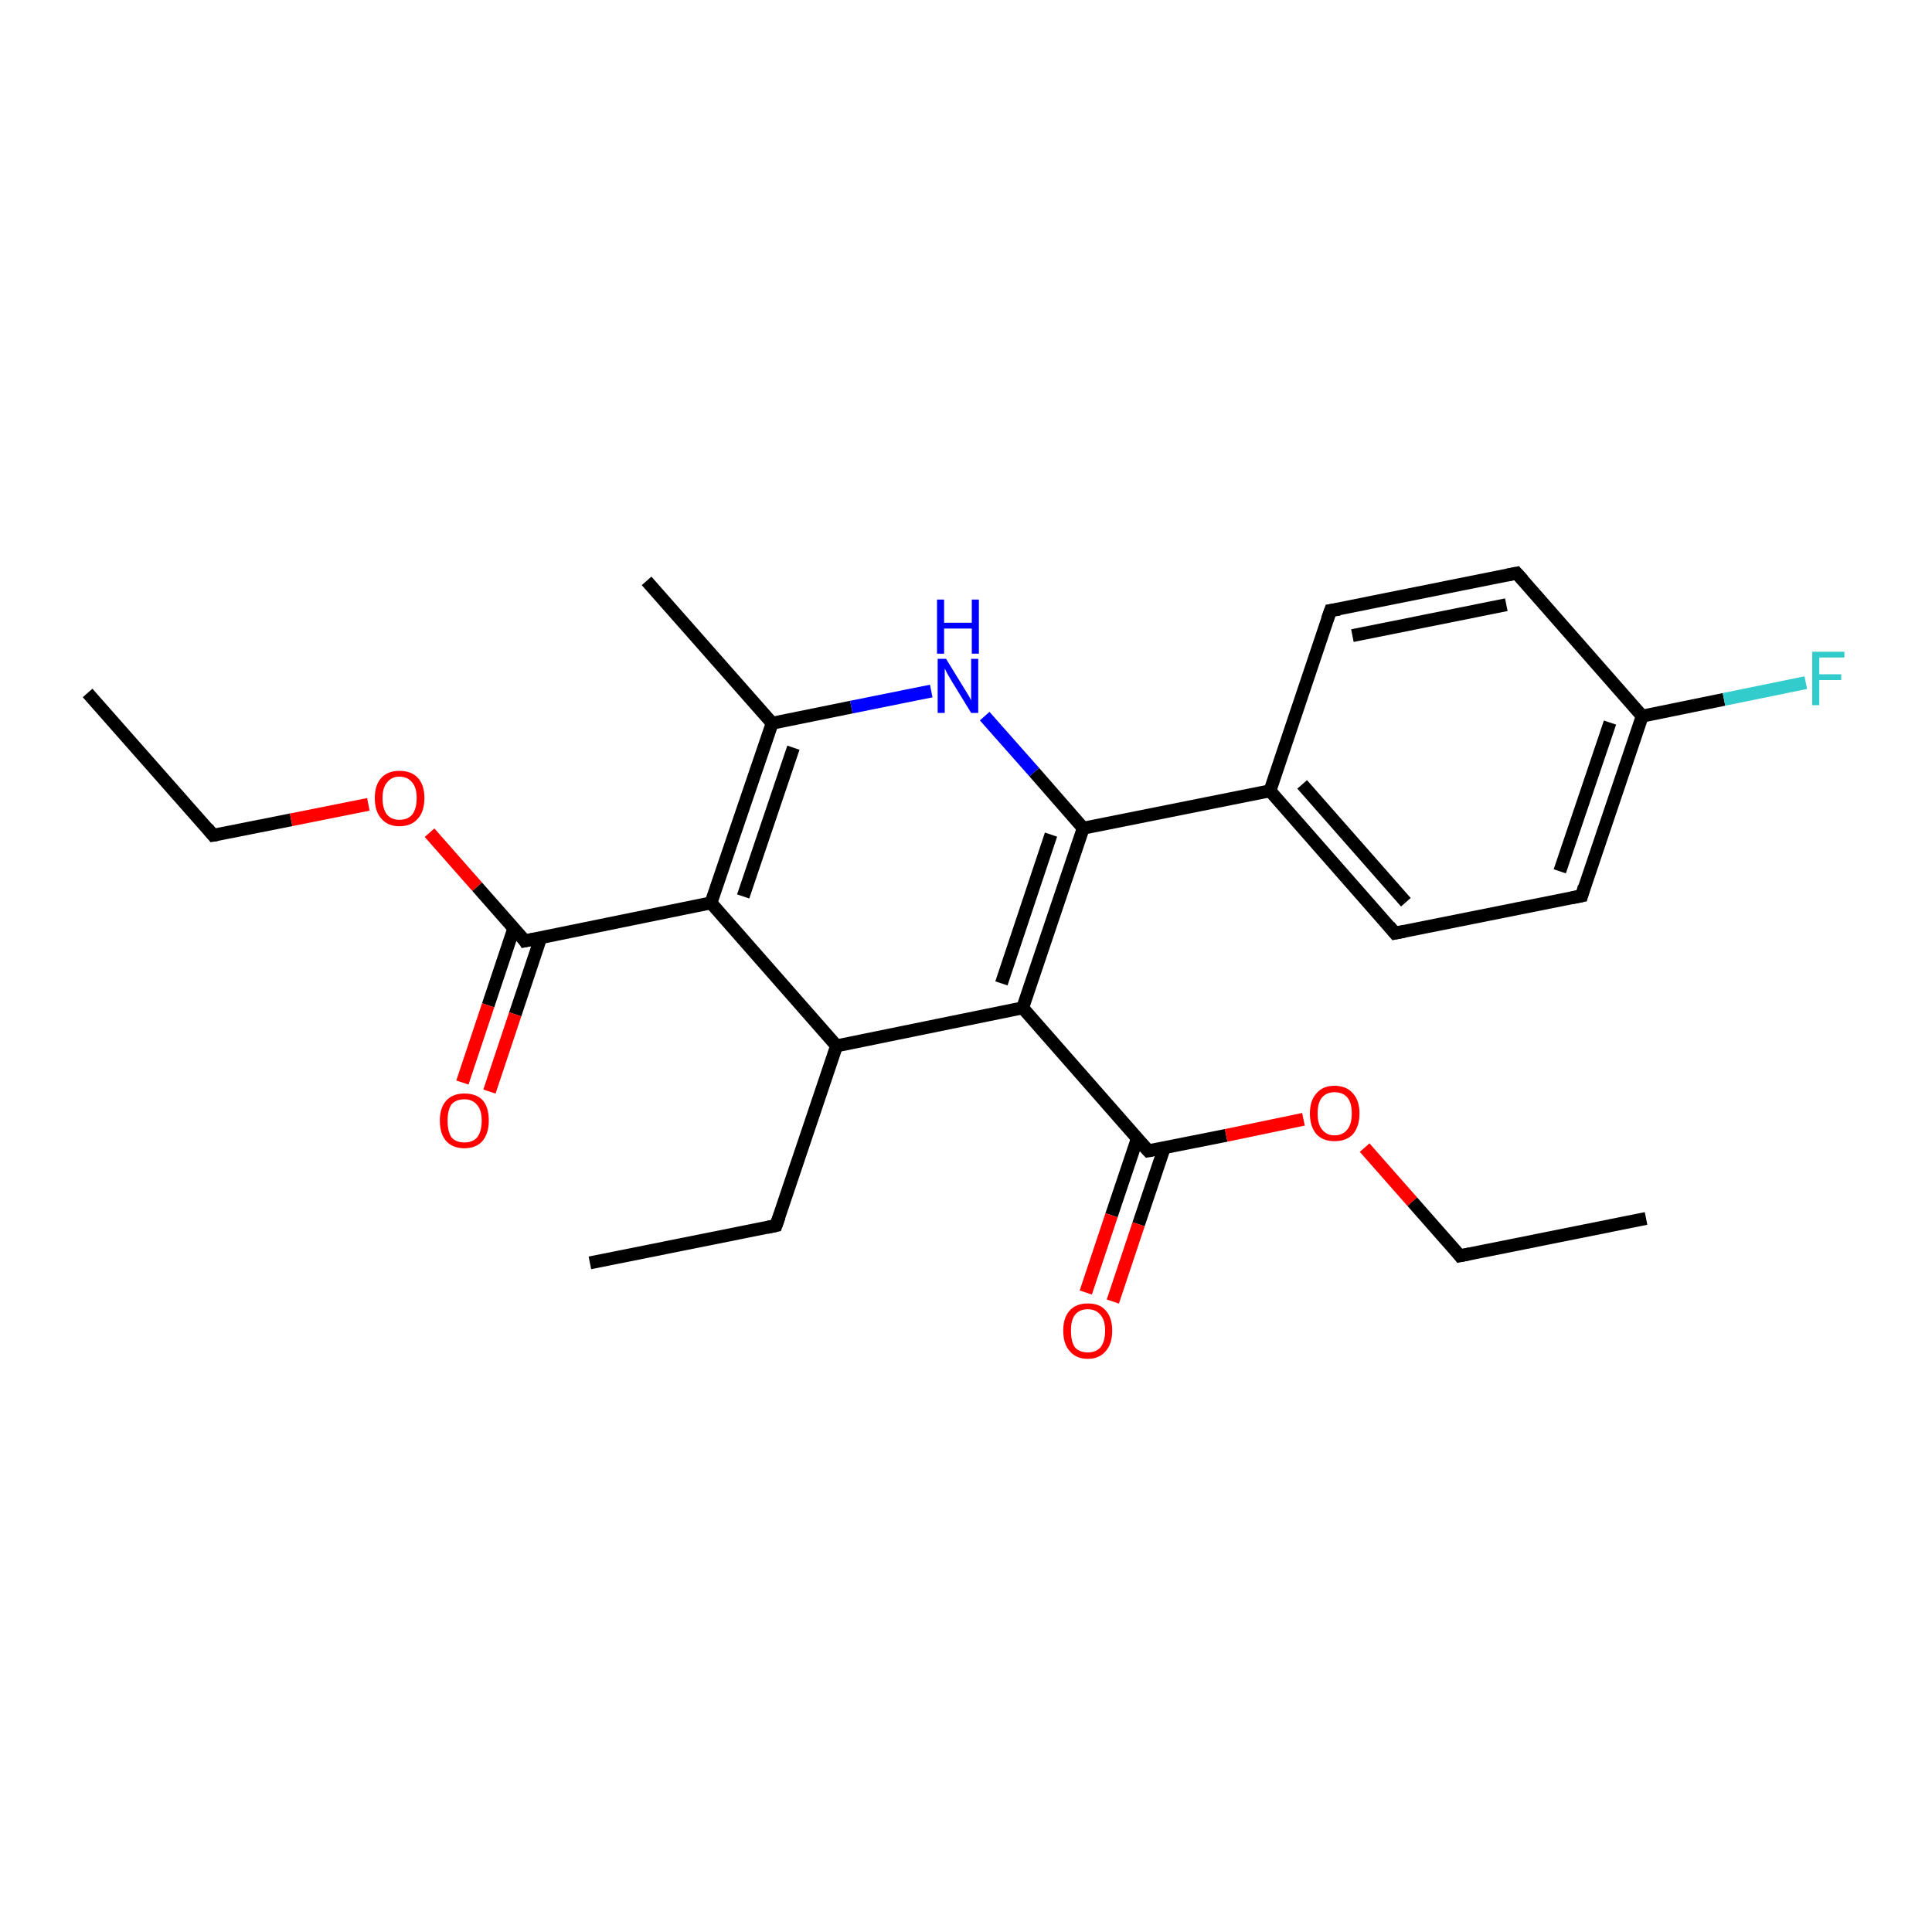<?xml version='1.0' encoding='iso-8859-1'?>
<svg version='1.1' baseProfile='full'
              xmlns='http://www.w3.org/2000/svg'
                      xmlns:rdkit='http://www.rdkit.org/xml'
                      xmlns:xlink='http://www.w3.org/1999/xlink'
                  xml:space='preserve'
width='300px' height='300px' viewBox='0 0 300 300'>
<!-- END OF HEADER -->
<rect style='opacity:1.0;fill:#FFFFFF;stroke:none' width='300.0' height='300.0' x='0.0' y='0.0'> </rect>
<path class='bond-0 atom-0 atom-1' d='M 13.6,107.6 L 33.1,129.7' style='fill:none;fill-rule:evenodd;stroke:#000000;stroke-width:2.0px;stroke-linecap:butt;stroke-linejoin:miter;stroke-opacity:1' />
<path class='bond-1 atom-1 atom-2' d='M 33.1,129.7 L 45.2,127.3' style='fill:none;fill-rule:evenodd;stroke:#000000;stroke-width:2.0px;stroke-linecap:butt;stroke-linejoin:miter;stroke-opacity:1' />
<path class='bond-1 atom-1 atom-2' d='M 45.2,127.3 L 57.2,124.9' style='fill:none;fill-rule:evenodd;stroke:#FF0000;stroke-width:2.0px;stroke-linecap:butt;stroke-linejoin:miter;stroke-opacity:1' />
<path class='bond-2 atom-2 atom-3' d='M 66.7,129.3 L 74.1,137.7' style='fill:none;fill-rule:evenodd;stroke:#FF0000;stroke-width:2.0px;stroke-linecap:butt;stroke-linejoin:miter;stroke-opacity:1' />
<path class='bond-2 atom-2 atom-3' d='M 74.1,137.7 L 81.5,146.1' style='fill:none;fill-rule:evenodd;stroke:#000000;stroke-width:2.0px;stroke-linecap:butt;stroke-linejoin:miter;stroke-opacity:1' />
<path class='bond-3 atom-3 atom-4' d='M 79.8,144.1 L 75.8,156.1' style='fill:none;fill-rule:evenodd;stroke:#000000;stroke-width:2.0px;stroke-linecap:butt;stroke-linejoin:miter;stroke-opacity:1' />
<path class='bond-3 atom-3 atom-4' d='M 75.8,156.1 L 71.8,168.1' style='fill:none;fill-rule:evenodd;stroke:#FF0000;stroke-width:2.0px;stroke-linecap:butt;stroke-linejoin:miter;stroke-opacity:1' />
<path class='bond-3 atom-3 atom-4' d='M 84.0,145.5 L 80.0,157.5' style='fill:none;fill-rule:evenodd;stroke:#000000;stroke-width:2.0px;stroke-linecap:butt;stroke-linejoin:miter;stroke-opacity:1' />
<path class='bond-3 atom-3 atom-4' d='M 80.0,157.5 L 76.0,169.5' style='fill:none;fill-rule:evenodd;stroke:#FF0000;stroke-width:2.0px;stroke-linecap:butt;stroke-linejoin:miter;stroke-opacity:1' />
<path class='bond-4 atom-3 atom-5' d='M 81.5,146.1 L 110.4,140.2' style='fill:none;fill-rule:evenodd;stroke:#000000;stroke-width:2.0px;stroke-linecap:butt;stroke-linejoin:miter;stroke-opacity:1' />
<path class='bond-5 atom-5 atom-6' d='M 110.4,140.2 L 119.9,112.3' style='fill:none;fill-rule:evenodd;stroke:#000000;stroke-width:2.0px;stroke-linecap:butt;stroke-linejoin:miter;stroke-opacity:1' />
<path class='bond-5 atom-5 atom-6' d='M 115.4,139.2 L 123.2,116.1' style='fill:none;fill-rule:evenodd;stroke:#000000;stroke-width:2.0px;stroke-linecap:butt;stroke-linejoin:miter;stroke-opacity:1' />
<path class='bond-6 atom-6 atom-7' d='M 119.9,112.3 L 100.4,90.2' style='fill:none;fill-rule:evenodd;stroke:#000000;stroke-width:2.0px;stroke-linecap:butt;stroke-linejoin:miter;stroke-opacity:1' />
<path class='bond-7 atom-6 atom-8' d='M 119.9,112.3 L 132.2,109.8' style='fill:none;fill-rule:evenodd;stroke:#000000;stroke-width:2.0px;stroke-linecap:butt;stroke-linejoin:miter;stroke-opacity:1' />
<path class='bond-7 atom-6 atom-8' d='M 132.2,109.8 L 144.6,107.3' style='fill:none;fill-rule:evenodd;stroke:#0000FF;stroke-width:2.0px;stroke-linecap:butt;stroke-linejoin:miter;stroke-opacity:1' />
<path class='bond-8 atom-8 atom-9' d='M 152.9,111.2 L 160.6,119.9' style='fill:none;fill-rule:evenodd;stroke:#0000FF;stroke-width:2.0px;stroke-linecap:butt;stroke-linejoin:miter;stroke-opacity:1' />
<path class='bond-8 atom-8 atom-9' d='M 160.6,119.9 L 168.2,128.6' style='fill:none;fill-rule:evenodd;stroke:#000000;stroke-width:2.0px;stroke-linecap:butt;stroke-linejoin:miter;stroke-opacity:1' />
<path class='bond-9 atom-9 atom-10' d='M 168.2,128.6 L 197.2,122.8' style='fill:none;fill-rule:evenodd;stroke:#000000;stroke-width:2.0px;stroke-linecap:butt;stroke-linejoin:miter;stroke-opacity:1' />
<path class='bond-10 atom-10 atom-11' d='M 197.2,122.8 L 216.6,144.9' style='fill:none;fill-rule:evenodd;stroke:#000000;stroke-width:2.0px;stroke-linecap:butt;stroke-linejoin:miter;stroke-opacity:1' />
<path class='bond-10 atom-10 atom-11' d='M 202.2,121.8 L 218.3,140.1' style='fill:none;fill-rule:evenodd;stroke:#000000;stroke-width:2.0px;stroke-linecap:butt;stroke-linejoin:miter;stroke-opacity:1' />
<path class='bond-11 atom-11 atom-12' d='M 216.6,144.9 L 245.6,139.1' style='fill:none;fill-rule:evenodd;stroke:#000000;stroke-width:2.0px;stroke-linecap:butt;stroke-linejoin:miter;stroke-opacity:1' />
<path class='bond-12 atom-12 atom-13' d='M 245.6,139.1 L 255.0,111.2' style='fill:none;fill-rule:evenodd;stroke:#000000;stroke-width:2.0px;stroke-linecap:butt;stroke-linejoin:miter;stroke-opacity:1' />
<path class='bond-12 atom-12 atom-13' d='M 242.2,135.3 L 250.0,112.2' style='fill:none;fill-rule:evenodd;stroke:#000000;stroke-width:2.0px;stroke-linecap:butt;stroke-linejoin:miter;stroke-opacity:1' />
<path class='bond-13 atom-13 atom-14' d='M 255.0,111.2 L 267.7,108.6' style='fill:none;fill-rule:evenodd;stroke:#000000;stroke-width:2.0px;stroke-linecap:butt;stroke-linejoin:miter;stroke-opacity:1' />
<path class='bond-13 atom-13 atom-14' d='M 267.7,108.6 L 280.4,106.0' style='fill:none;fill-rule:evenodd;stroke:#33CCCC;stroke-width:2.0px;stroke-linecap:butt;stroke-linejoin:miter;stroke-opacity:1' />
<path class='bond-14 atom-13 atom-15' d='M 255.0,111.2 L 235.5,89.0' style='fill:none;fill-rule:evenodd;stroke:#000000;stroke-width:2.0px;stroke-linecap:butt;stroke-linejoin:miter;stroke-opacity:1' />
<path class='bond-15 atom-15 atom-16' d='M 235.5,89.0 L 206.6,94.8' style='fill:none;fill-rule:evenodd;stroke:#000000;stroke-width:2.0px;stroke-linecap:butt;stroke-linejoin:miter;stroke-opacity:1' />
<path class='bond-15 atom-15 atom-16' d='M 233.9,93.9 L 210.0,98.7' style='fill:none;fill-rule:evenodd;stroke:#000000;stroke-width:2.0px;stroke-linecap:butt;stroke-linejoin:miter;stroke-opacity:1' />
<path class='bond-16 atom-9 atom-17' d='M 168.2,128.6 L 158.8,156.5' style='fill:none;fill-rule:evenodd;stroke:#000000;stroke-width:2.0px;stroke-linecap:butt;stroke-linejoin:miter;stroke-opacity:1' />
<path class='bond-16 atom-9 atom-17' d='M 163.2,129.6 L 155.5,152.7' style='fill:none;fill-rule:evenodd;stroke:#000000;stroke-width:2.0px;stroke-linecap:butt;stroke-linejoin:miter;stroke-opacity:1' />
<path class='bond-17 atom-17 atom-18' d='M 158.8,156.5 L 178.3,178.7' style='fill:none;fill-rule:evenodd;stroke:#000000;stroke-width:2.0px;stroke-linecap:butt;stroke-linejoin:miter;stroke-opacity:1' />
<path class='bond-18 atom-18 atom-19' d='M 176.6,176.8 L 172.6,188.7' style='fill:none;fill-rule:evenodd;stroke:#000000;stroke-width:2.0px;stroke-linecap:butt;stroke-linejoin:miter;stroke-opacity:1' />
<path class='bond-18 atom-18 atom-19' d='M 172.6,188.7 L 168.6,200.7' style='fill:none;fill-rule:evenodd;stroke:#FF0000;stroke-width:2.0px;stroke-linecap:butt;stroke-linejoin:miter;stroke-opacity:1' />
<path class='bond-18 atom-18 atom-19' d='M 180.8,178.2 L 176.8,190.1' style='fill:none;fill-rule:evenodd;stroke:#000000;stroke-width:2.0px;stroke-linecap:butt;stroke-linejoin:miter;stroke-opacity:1' />
<path class='bond-18 atom-18 atom-19' d='M 176.8,190.1 L 172.8,202.1' style='fill:none;fill-rule:evenodd;stroke:#FF0000;stroke-width:2.0px;stroke-linecap:butt;stroke-linejoin:miter;stroke-opacity:1' />
<path class='bond-19 atom-18 atom-20' d='M 178.3,178.7 L 190.4,176.3' style='fill:none;fill-rule:evenodd;stroke:#000000;stroke-width:2.0px;stroke-linecap:butt;stroke-linejoin:miter;stroke-opacity:1' />
<path class='bond-19 atom-18 atom-20' d='M 190.4,176.3 L 202.4,173.8' style='fill:none;fill-rule:evenodd;stroke:#FF0000;stroke-width:2.0px;stroke-linecap:butt;stroke-linejoin:miter;stroke-opacity:1' />
<path class='bond-20 atom-20 atom-21' d='M 211.9,178.2 L 219.3,186.6' style='fill:none;fill-rule:evenodd;stroke:#FF0000;stroke-width:2.0px;stroke-linecap:butt;stroke-linejoin:miter;stroke-opacity:1' />
<path class='bond-20 atom-20 atom-21' d='M 219.3,186.6 L 226.7,195.0' style='fill:none;fill-rule:evenodd;stroke:#000000;stroke-width:2.0px;stroke-linecap:butt;stroke-linejoin:miter;stroke-opacity:1' />
<path class='bond-21 atom-21 atom-22' d='M 226.7,195.0 L 255.6,189.2' style='fill:none;fill-rule:evenodd;stroke:#000000;stroke-width:2.0px;stroke-linecap:butt;stroke-linejoin:miter;stroke-opacity:1' />
<path class='bond-22 atom-17 atom-23' d='M 158.8,156.5 L 129.9,162.4' style='fill:none;fill-rule:evenodd;stroke:#000000;stroke-width:2.0px;stroke-linecap:butt;stroke-linejoin:miter;stroke-opacity:1' />
<path class='bond-23 atom-23 atom-24' d='M 129.9,162.4 L 120.5,190.3' style='fill:none;fill-rule:evenodd;stroke:#000000;stroke-width:2.0px;stroke-linecap:butt;stroke-linejoin:miter;stroke-opacity:1' />
<path class='bond-24 atom-24 atom-25' d='M 120.5,190.3 L 91.6,196.1' style='fill:none;fill-rule:evenodd;stroke:#000000;stroke-width:2.0px;stroke-linecap:butt;stroke-linejoin:miter;stroke-opacity:1' />
<path class='bond-25 atom-23 atom-5' d='M 129.9,162.4 L 110.4,140.2' style='fill:none;fill-rule:evenodd;stroke:#000000;stroke-width:2.0px;stroke-linecap:butt;stroke-linejoin:miter;stroke-opacity:1' />
<path class='bond-26 atom-16 atom-10' d='M 206.6,94.8 L 197.2,122.8' style='fill:none;fill-rule:evenodd;stroke:#000000;stroke-width:2.0px;stroke-linecap:butt;stroke-linejoin:miter;stroke-opacity:1' />
<path d='M 32.2,128.6 L 33.1,129.7 L 33.7,129.6' style='fill:none;stroke:#000000;stroke-width:2.0px;stroke-linecap:butt;stroke-linejoin:miter;stroke-opacity:1;' />
<path d='M 81.2,145.6 L 81.5,146.1 L 83.0,145.8' style='fill:none;stroke:#000000;stroke-width:2.0px;stroke-linecap:butt;stroke-linejoin:miter;stroke-opacity:1;' />
<path d='M 215.7,143.8 L 216.6,144.9 L 218.1,144.6' style='fill:none;stroke:#000000;stroke-width:2.0px;stroke-linecap:butt;stroke-linejoin:miter;stroke-opacity:1;' />
<path d='M 244.1,139.4 L 245.6,139.1 L 246.0,137.7' style='fill:none;stroke:#000000;stroke-width:2.0px;stroke-linecap:butt;stroke-linejoin:miter;stroke-opacity:1;' />
<path d='M 236.5,90.1 L 235.5,89.0 L 234.0,89.3' style='fill:none;stroke:#000000;stroke-width:2.0px;stroke-linecap:butt;stroke-linejoin:miter;stroke-opacity:1;' />
<path d='M 208.0,94.6 L 206.6,94.8 L 206.1,96.2' style='fill:none;stroke:#000000;stroke-width:2.0px;stroke-linecap:butt;stroke-linejoin:miter;stroke-opacity:1;' />
<path d='M 177.3,177.6 L 178.3,178.7 L 178.9,178.6' style='fill:none;stroke:#000000;stroke-width:2.0px;stroke-linecap:butt;stroke-linejoin:miter;stroke-opacity:1;' />
<path d='M 226.4,194.6 L 226.7,195.0 L 228.2,194.7' style='fill:none;stroke:#000000;stroke-width:2.0px;stroke-linecap:butt;stroke-linejoin:miter;stroke-opacity:1;' />
<path d='M 121.0,188.9 L 120.5,190.3 L 119.1,190.6' style='fill:none;stroke:#000000;stroke-width:2.0px;stroke-linecap:butt;stroke-linejoin:miter;stroke-opacity:1;' />
<path class='atom-2' d='M 58.2 123.9
Q 58.2 121.9, 59.2 120.8
Q 60.2 119.7, 62.0 119.7
Q 63.9 119.7, 64.9 120.8
Q 65.9 121.9, 65.9 123.9
Q 65.9 126.0, 64.9 127.1
Q 63.9 128.3, 62.0 128.3
Q 60.2 128.3, 59.2 127.1
Q 58.2 126.0, 58.2 123.9
M 62.0 127.3
Q 63.3 127.3, 64.0 126.5
Q 64.7 125.6, 64.7 123.9
Q 64.7 122.3, 64.0 121.5
Q 63.3 120.6, 62.0 120.6
Q 60.8 120.6, 60.1 121.5
Q 59.4 122.3, 59.4 123.9
Q 59.4 125.6, 60.1 126.5
Q 60.8 127.3, 62.0 127.3
' fill='#FF0000'/>
<path class='atom-4' d='M 68.3 174.0
Q 68.3 172.0, 69.3 170.9
Q 70.3 169.8, 72.1 169.8
Q 74.0 169.8, 75.0 170.9
Q 75.9 172.0, 75.9 174.0
Q 75.9 176.0, 74.9 177.2
Q 73.9 178.3, 72.1 178.3
Q 70.3 178.3, 69.3 177.2
Q 68.3 176.1, 68.3 174.0
M 72.1 177.4
Q 73.4 177.4, 74.1 176.6
Q 74.8 175.7, 74.8 174.0
Q 74.8 172.4, 74.1 171.6
Q 73.4 170.7, 72.1 170.7
Q 70.8 170.7, 70.1 171.5
Q 69.5 172.4, 69.5 174.0
Q 69.5 175.7, 70.1 176.6
Q 70.8 177.4, 72.1 177.4
' fill='#FF0000'/>
<path class='atom-8' d='M 146.9 102.3
L 149.6 106.7
Q 149.9 107.2, 150.4 108.0
Q 150.8 108.7, 150.8 108.8
L 150.8 102.3
L 151.9 102.3
L 151.9 110.7
L 150.8 110.7
L 147.8 105.8
Q 147.5 105.3, 147.1 104.6
Q 146.8 104.0, 146.7 103.8
L 146.7 110.7
L 145.6 110.7
L 145.6 102.3
L 146.9 102.3
' fill='#0000FF'/>
<path class='atom-8' d='M 145.5 93.1
L 146.6 93.1
L 146.6 96.7
L 150.9 96.7
L 150.9 93.1
L 152.0 93.1
L 152.0 101.5
L 150.9 101.5
L 150.9 97.6
L 146.6 97.6
L 146.6 101.5
L 145.5 101.5
L 145.5 93.1
' fill='#0000FF'/>
<path class='atom-14' d='M 281.4 101.2
L 286.4 101.2
L 286.4 102.1
L 282.5 102.1
L 282.5 104.7
L 285.9 104.7
L 285.9 105.6
L 282.5 105.6
L 282.5 109.5
L 281.4 109.5
L 281.4 101.2
' fill='#33CCCC'/>
<path class='atom-19' d='M 165.1 206.6
Q 165.1 204.6, 166.1 203.5
Q 167.1 202.4, 168.9 202.4
Q 170.8 202.4, 171.7 203.5
Q 172.7 204.6, 172.7 206.6
Q 172.7 208.7, 171.7 209.8
Q 170.7 211.0, 168.9 211.0
Q 167.1 211.0, 166.1 209.8
Q 165.1 208.7, 165.1 206.6
M 168.9 210.0
Q 170.2 210.0, 170.9 209.2
Q 171.6 208.3, 171.6 206.6
Q 171.6 205.0, 170.9 204.2
Q 170.2 203.3, 168.9 203.3
Q 167.6 203.3, 166.9 204.2
Q 166.3 205.0, 166.3 206.6
Q 166.3 208.3, 166.9 209.2
Q 167.6 210.0, 168.9 210.0
' fill='#FF0000'/>
<path class='atom-20' d='M 203.4 172.9
Q 203.4 170.9, 204.4 169.8
Q 205.4 168.6, 207.2 168.6
Q 209.1 168.6, 210.1 169.8
Q 211.1 170.9, 211.1 172.9
Q 211.1 174.9, 210.1 176.1
Q 209.1 177.2, 207.2 177.2
Q 205.4 177.2, 204.4 176.1
Q 203.4 174.9, 203.4 172.9
M 207.2 176.3
Q 208.5 176.3, 209.2 175.4
Q 209.9 174.6, 209.9 172.9
Q 209.9 171.2, 209.2 170.4
Q 208.5 169.6, 207.2 169.6
Q 206.0 169.6, 205.3 170.4
Q 204.6 171.2, 204.6 172.9
Q 204.6 174.6, 205.3 175.4
Q 206.0 176.3, 207.2 176.3
' fill='#FF0000'/>
</svg>
